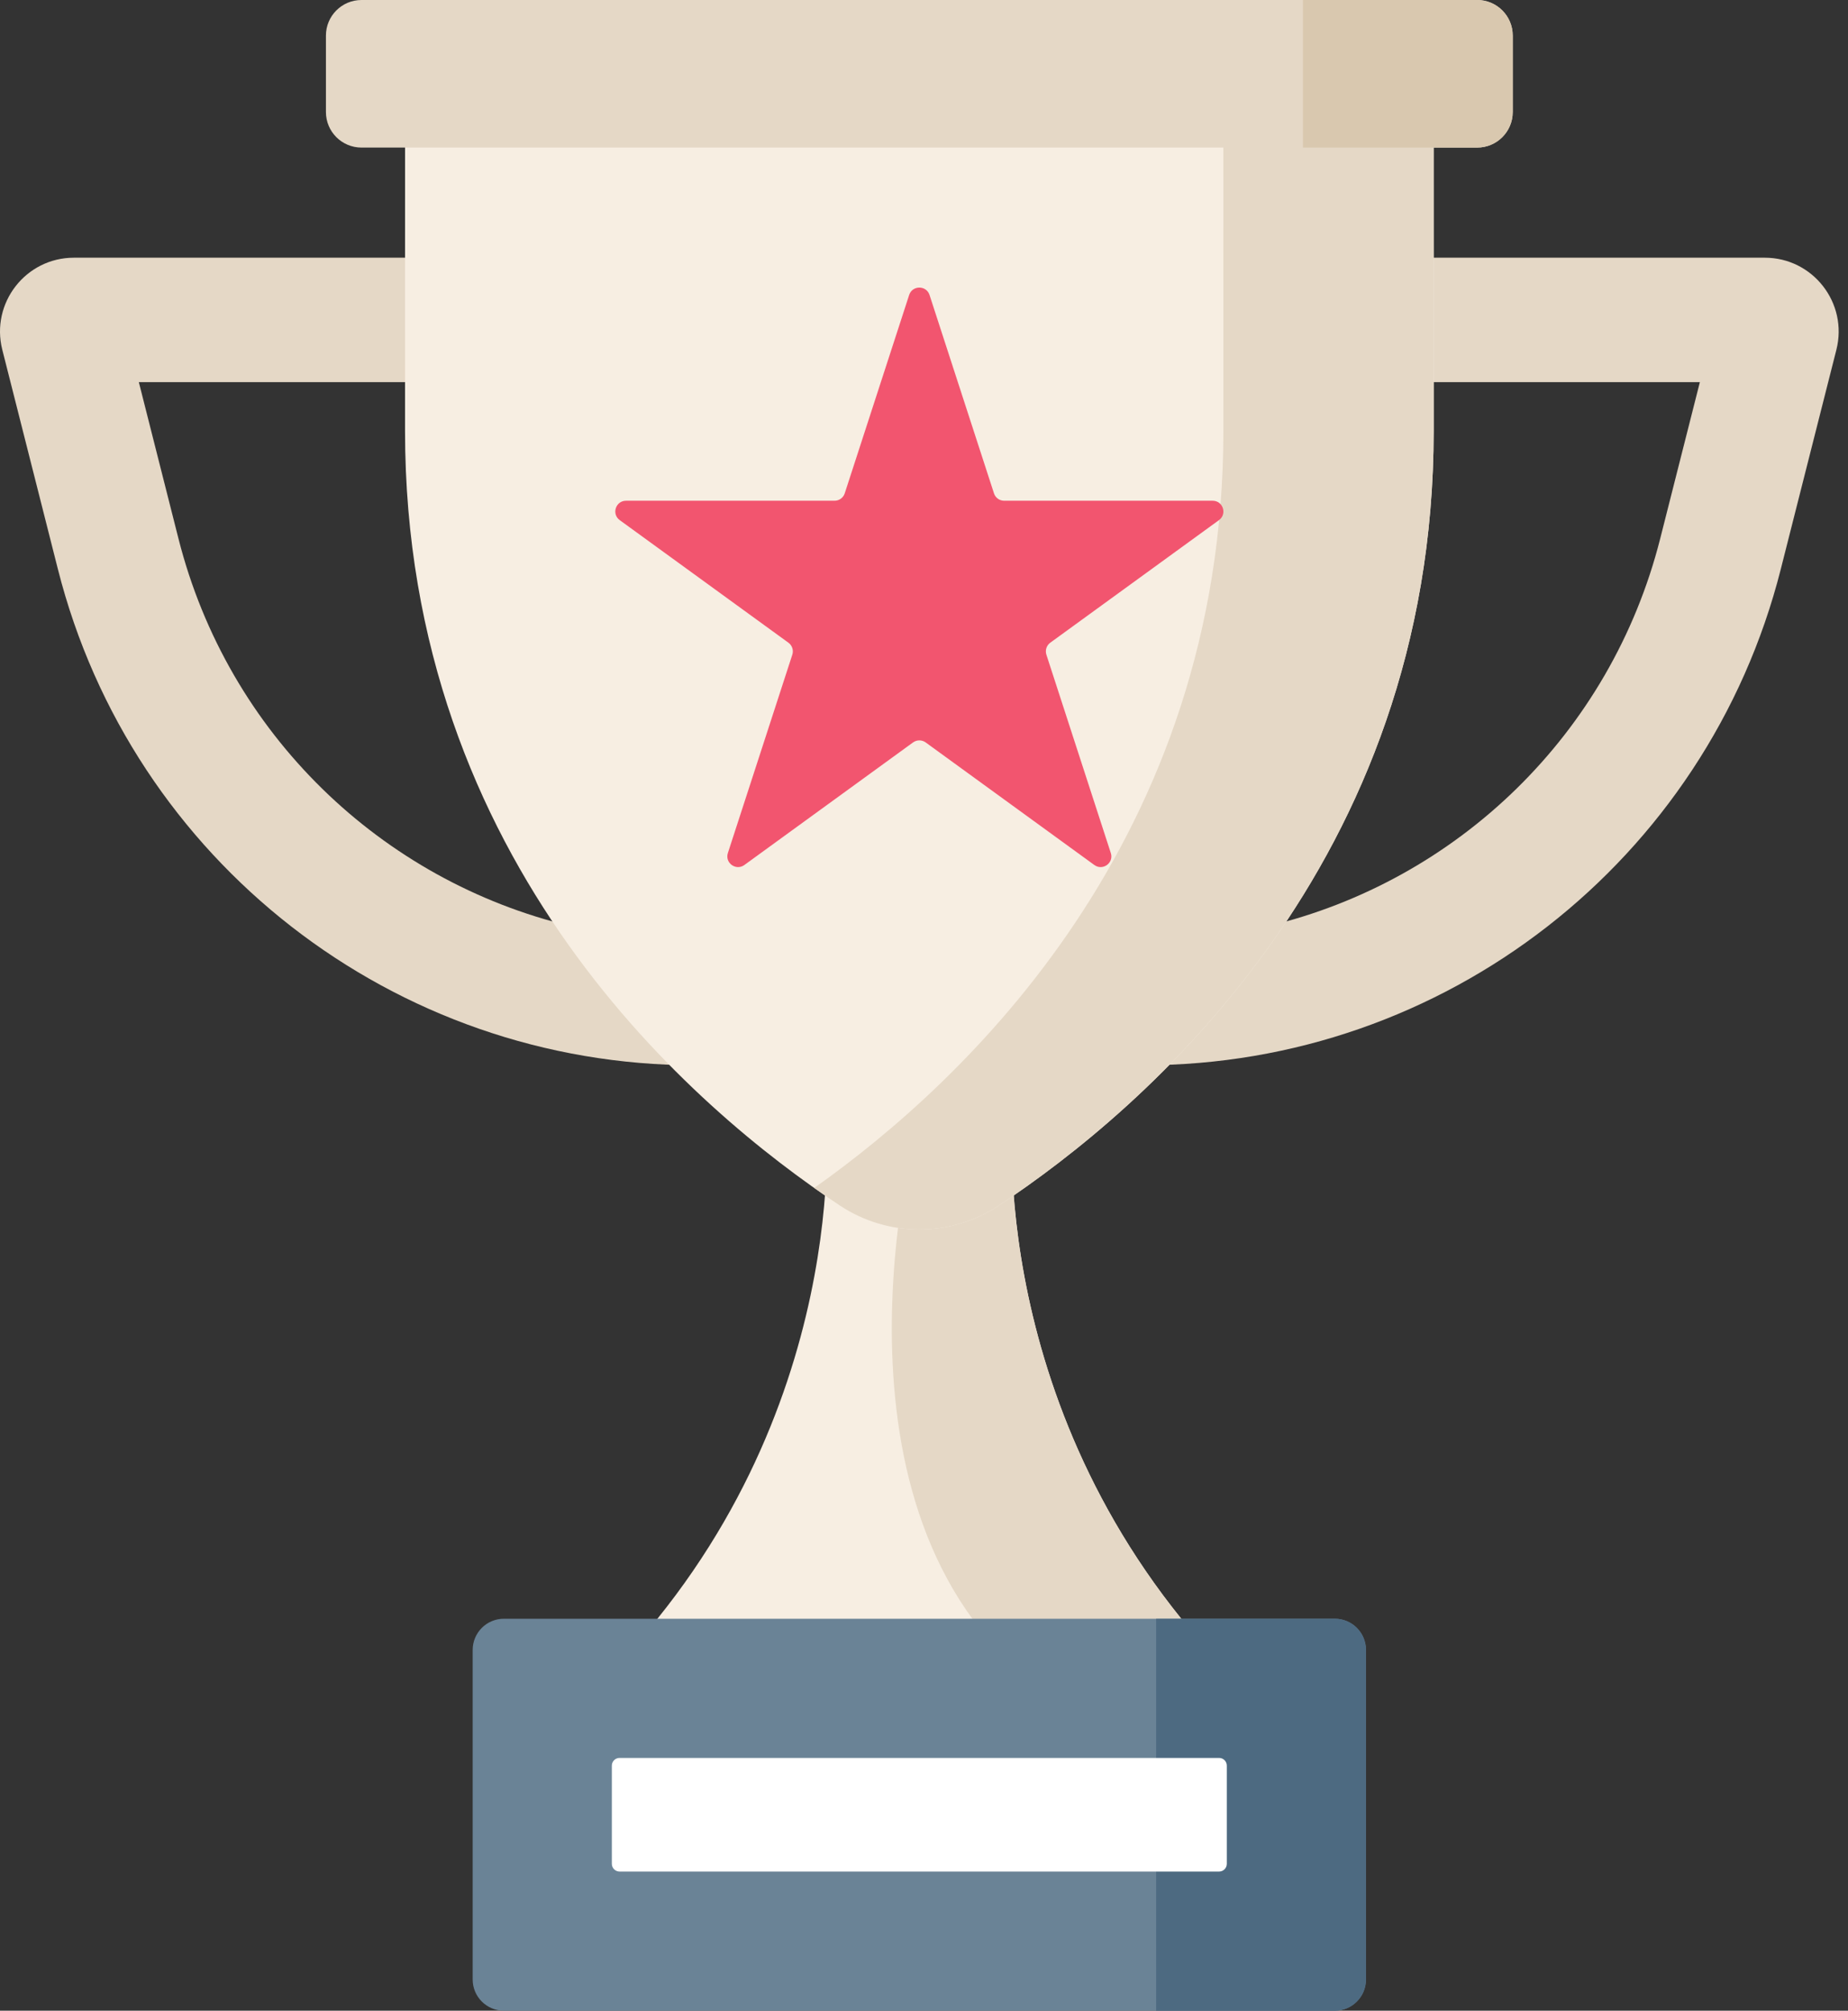 <svg width="148" height="161" viewBox="0 0 148 161" fill="none" xmlns="http://www.w3.org/2000/svg">
<rect x="0" y="0" width="148" height="161" fill="#333333" stroke="none"/>
<path d="M141.335 20.635H91.57V30.597H136.137L132.961 43.124C128.994 58.779 116.706 70.536 101.533 74.164L91.57 75.27V85.297C115.673 85.297 136.698 68.935 142.617 45.572L147.07 28.005C148.017 24.267 145.192 20.635 141.335 20.635Z" fill="#E5D8C6"/>
<path d="M5.919 20.635H55.683V30.597H11.118L14.292 43.124C18.259 58.779 30.549 70.536 45.721 74.164L55.683 75.27V85.297C31.582 85.297 10.556 68.935 4.636 45.572L0.184 28.005C-0.763 24.267 2.062 20.635 5.919 20.635Z" fill="#E5D8C6"/>
<path d="M81.118 89.205H66.138C66.138 89.205 68.469 113.28 49.277 133.466H97.978C78.787 113.28 81.118 89.205 81.118 89.205Z" fill="#F7EEE2"/>
<path d="M81.115 89.205H73.625C73.625 89.205 65.205 118.533 81.286 133.466H97.976C78.784 113.28 81.115 89.205 81.115 89.205Z" fill="#E5D8C6"/>
<path d="M32.441 0C32.44 17.119 32.438 34.266 32.438 34.493C32.438 69.169 55.711 88.882 67.269 96.534C71.121 99.084 76.134 99.084 79.985 96.534C91.544 88.882 114.818 69.169 114.818 34.493C114.818 34.266 114.815 17.119 114.813 0H32.441Z" fill="#F7EEE2"/>
<path d="M114.812 0H97.973C97.974 17.119 97.977 34.266 97.977 34.493C97.977 67.213 77.254 86.609 65.207 95.121C65.927 95.629 66.617 96.102 67.269 96.534C71.12 99.084 76.133 99.084 79.985 96.534C91.543 88.881 114.817 69.169 114.817 34.493C114.817 34.266 114.813 17.119 114.812 0Z" fill="#E5D8C6"/>
<path d="M118.3 11.817H28.95C27.377 11.817 26.102 10.542 26.102 8.968V2.85C26.102 1.276 27.377 0 28.95 0H118.3C119.874 0 121.149 1.276 121.149 2.85V8.967C121.149 10.542 119.874 11.817 118.3 11.817Z" fill="#E5D8C6"/>
<path d="M118.302 0H104.348V11.817H118.302C119.875 11.817 121.15 10.542 121.15 8.968V2.85C121.15 1.276 119.875 0 118.302 0Z" fill="#D9C8AF"/>
<path d="M106.895 161H40.355C38.974 161 37.855 159.881 37.855 158.502V132.114C37.855 130.734 38.974 129.615 40.355 129.615H106.895C108.276 129.615 109.394 130.734 109.394 132.114V158.502C109.394 159.881 108.276 161 106.895 161Z" fill="#6A8396"/>
<path d="M106.898 129.615H92.594V161H106.898C108.278 161 109.396 159.881 109.396 158.502V132.114C109.396 130.734 108.278 129.615 106.898 129.615Z" fill="#4D6A81"/>
<path d="M49 149.24V141.378C49 141.036 49.276 140.76 49.618 140.76H97.633C97.975 140.76 98.251 141.036 98.251 141.378V149.24C98.251 149.582 97.975 149.858 97.633 149.858H49.618C49.278 149.858 49 149.582 49 149.24Z" fill="white"/>
<path d="M74.444 23.621L79.604 39.502C79.718 39.856 80.047 40.095 80.419 40.095H97.117C97.949 40.095 98.295 41.159 97.622 41.648L84.113 51.462C83.812 51.681 83.687 52.069 83.801 52.421L88.961 68.303C89.218 69.094 88.314 69.751 87.641 69.262L74.132 59.447C73.831 59.229 73.424 59.229 73.123 59.447L59.614 69.262C58.942 69.751 58.037 69.094 58.293 68.303L63.454 52.421C63.568 52.069 63.443 51.681 63.142 51.462L49.632 41.648C48.961 41.159 49.306 40.095 50.137 40.095H66.835C67.207 40.095 67.537 39.856 67.652 39.502L72.811 23.621C73.068 22.83 74.187 22.83 74.444 23.621Z" fill="#F2556F"/>
</svg>
